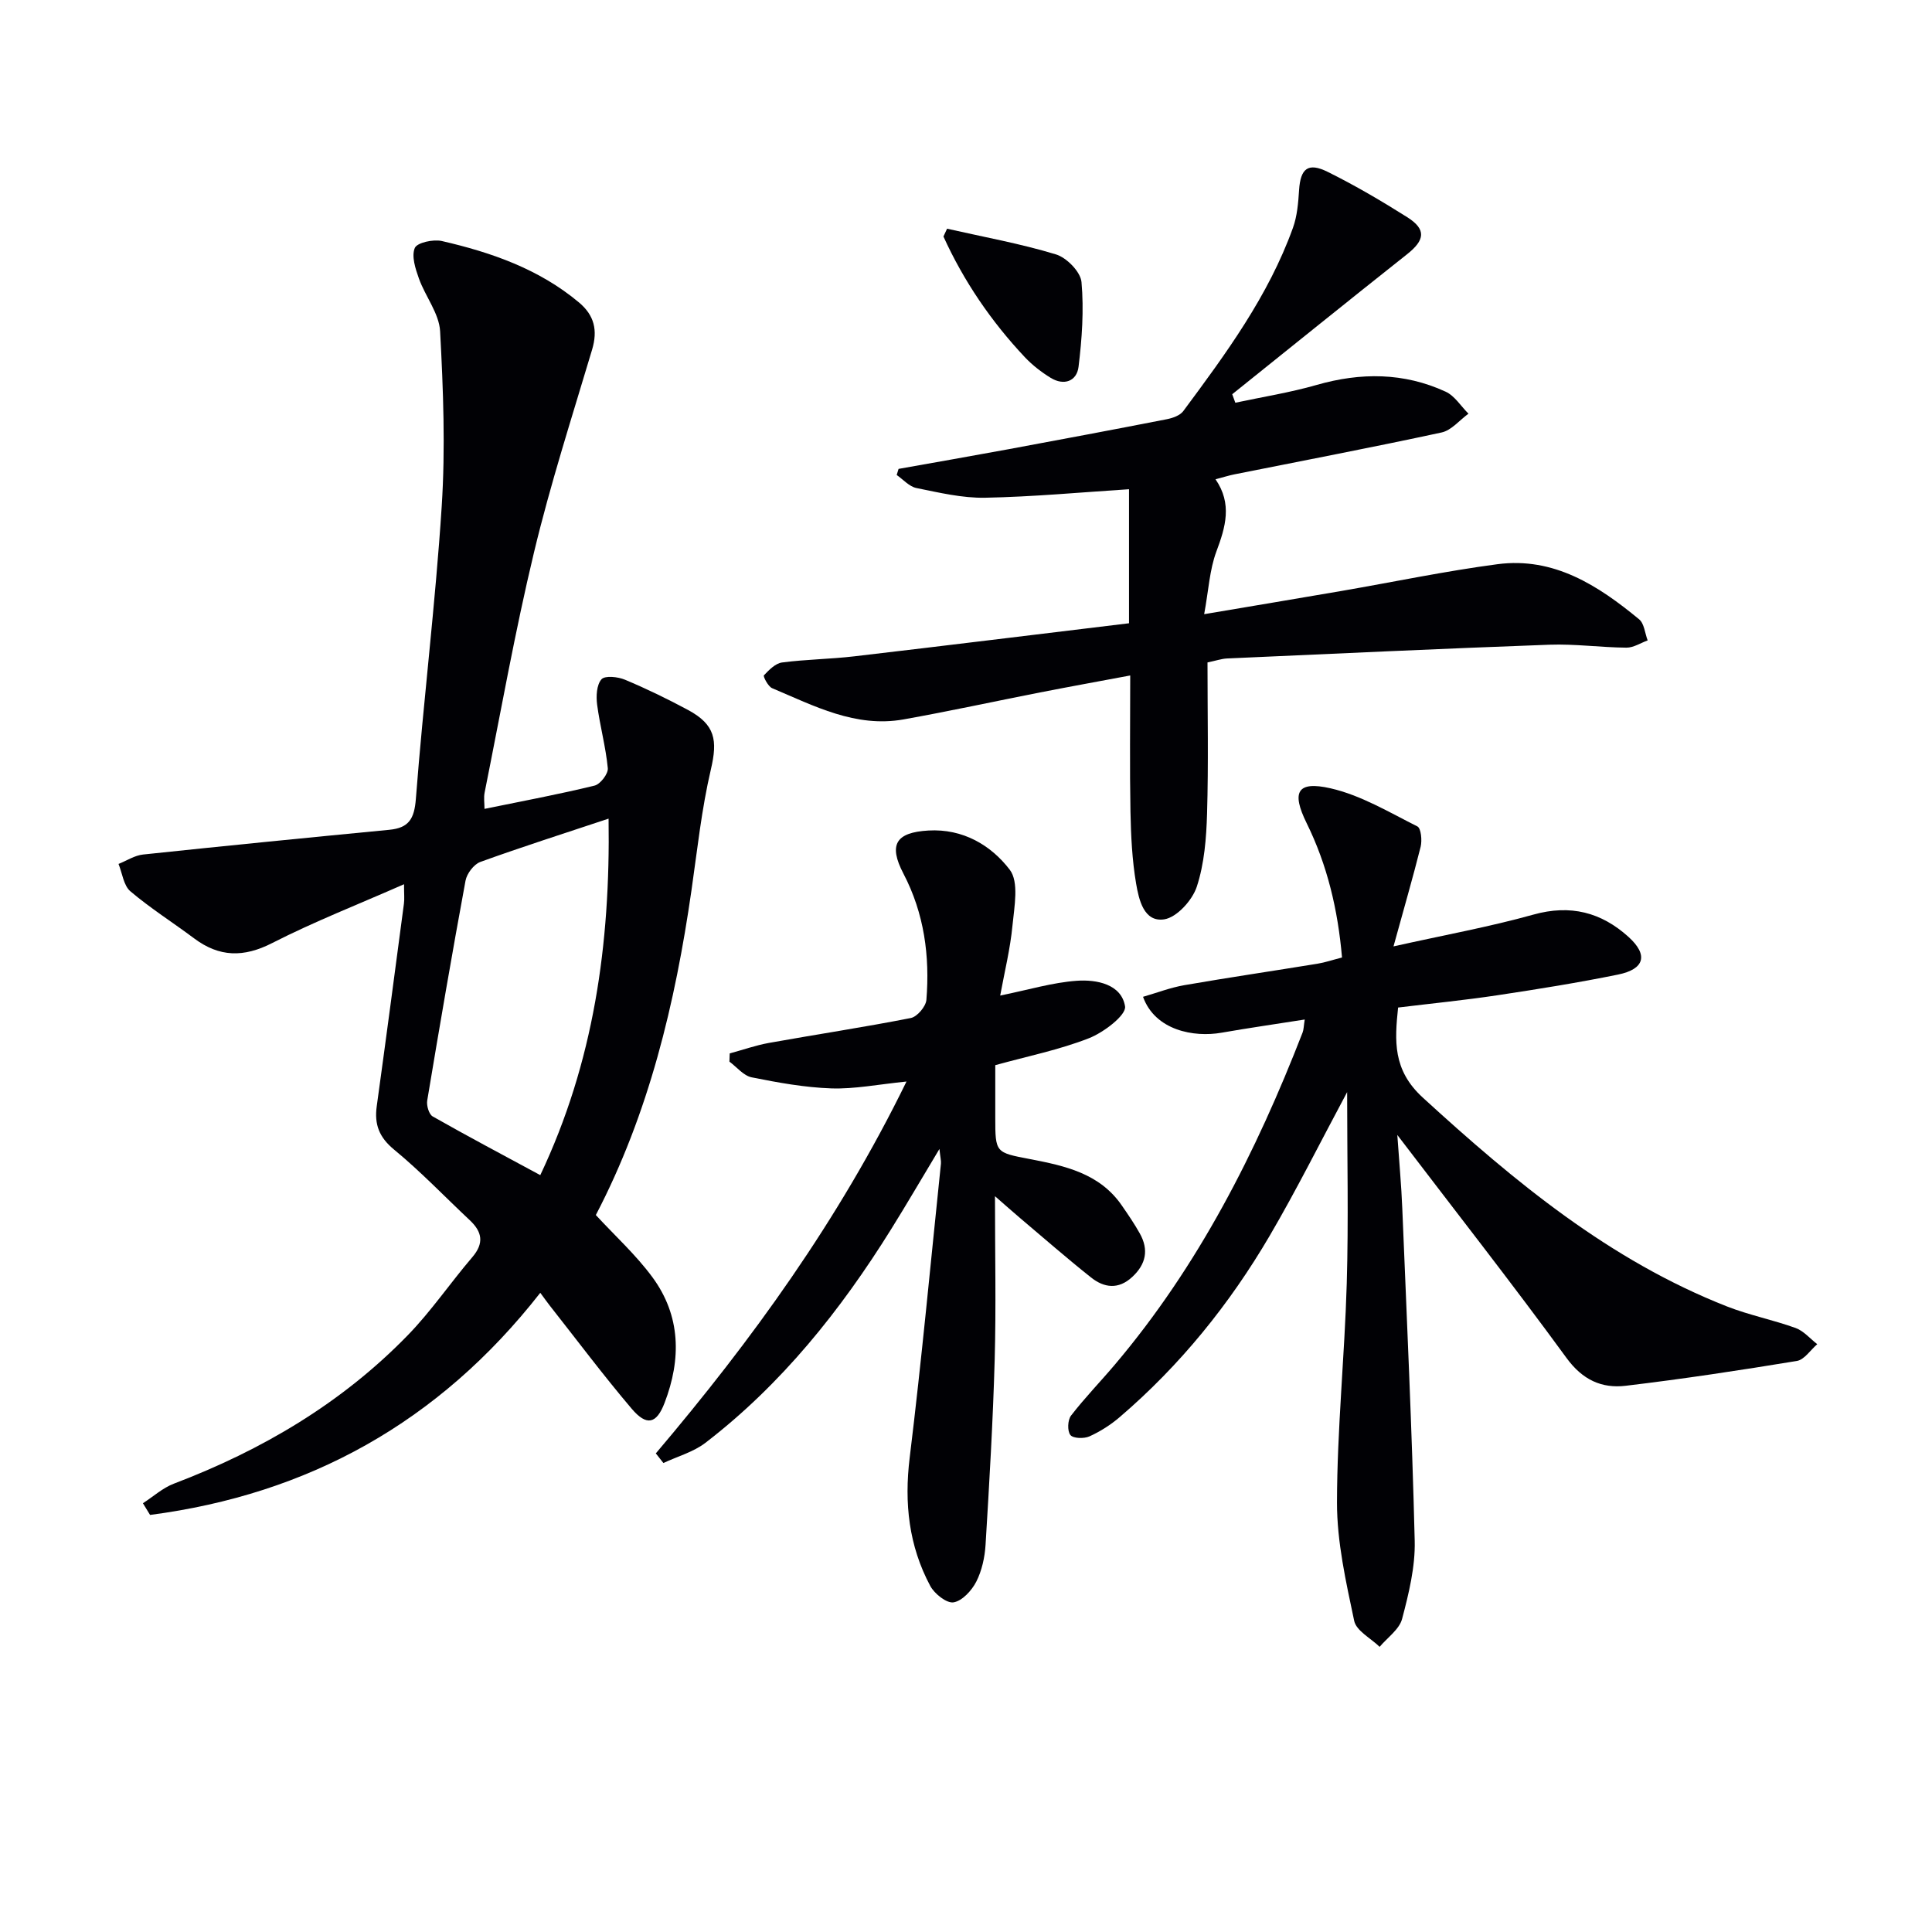 <svg enable-background="new 0 0 400 400" viewBox="0 0 400 400" xmlns="http://www.w3.org/2000/svg"><g fill="#010105"><path d="m100.31 167.47c7.95-1.63 15.42-3.02 22.79-4.82 1.19-.29 2.85-2.45 2.74-3.6-.42-4.41-1.63-8.75-2.21-13.15-.23-1.75-.12-4.1.9-5.26.71-.81 3.4-.53 4.87.09 4.44 1.86 8.79 3.97 13.03 6.25 5.66 3.04 6.17 6.26 4.75 12.32-1.92 8.19-2.81 16.63-4.01 24.98-3.37 23.44-8.83 46.26-19.81 67.28 3.97 4.3 8.29 8.23 11.69 12.84 5.92 8.02 6.02 17 2.54 26.06-1.67 4.36-3.71 4.84-6.8 1.21-5.9-6.95-11.37-14.26-17.02-21.43-.51-.65-.99-1.34-1.91-2.58-21.02 26.88-48.07 41.71-80.79 45.99-.49-.81-.98-1.61-1.48-2.42 2.13-1.37 4.09-3.17 6.4-4.05 18.27-6.95 34.79-16.69 48.46-30.76 4.85-4.99 8.8-10.84 13.34-16.14 2.47-2.89 2.05-5.23-.52-7.64-5.21-4.89-10.16-10.08-15.66-14.61-3.12-2.57-4.13-5.23-3.61-9 1.93-13.97 3.78-27.96 5.63-41.94.13-.95.02-1.93.02-4.02-9.51 4.19-18.63 7.75-27.3 12.18-5.91 3.02-10.95 2.93-16.16-.97-4.38-3.28-9.04-6.22-13.2-9.75-1.4-1.19-1.67-3.73-2.45-5.66 1.69-.67 3.34-1.77 5.08-1.95 16.99-1.8 33.99-3.48 50.99-5.12 4.02-.39 5.17-2.25 5.49-6.4 1.55-20.21 4.05-40.34 5.35-60.56.78-12.04.32-24.19-.33-36.25-.2-3.7-3.06-7.21-4.39-10.93-.72-2.02-1.57-4.62-.85-6.32.47-1.11 3.82-1.84 5.59-1.44 10.26 2.36 20.12 5.79 28.39 12.71 3.2 2.68 3.92 5.77 2.73 9.77-4.16 13.95-8.64 27.84-12.03 41.98-3.95 16.44-6.89 33.12-10.22 49.71-.22 1.06-.03 2.23-.03 3.4zm25.69 2.02c-9.12 3.04-17.9 5.83-26.56 8.97-1.34.49-2.79 2.41-3.06 3.88-2.8 15.15-5.4 30.33-7.93 45.52-.17 1.04.36 2.85 1.14 3.29 7.27 4.13 14.67 8.04 22.27 12.15 11.06-23.36 14.53-47.75 14.14-73.81z"/><path d="m288.51 195.94c10.61-2.37 19.9-4.05 28.96-6.58 7.68-2.15 14.07-.48 19.71 4.63 4.11 3.72 3.32 6.66-2.16 7.78-8.29 1.69-16.65 3.03-25.02 4.29-6.71 1.01-13.48 1.68-20.54 2.54-.71 6.86-1.15 12.92 5.12 18.65 19.01 17.4 38.65 33.68 62.96 43.23 4.61 1.81 9.56 2.78 14.23 4.47 1.67.61 2.99 2.2 4.47 3.35-1.4 1.2-2.67 3.22-4.22 3.47-11.78 1.94-23.59 3.73-35.44 5.14-4.96.59-8.94-1.22-12.25-5.76-11.17-15.3-22.87-30.22-35.03-46.17.39 5.67.84 10.45 1.03 15.25.94 22.92 2.01 45.84 2.57 68.78.13 5.38-1.22 10.9-2.61 16.16-.58 2.19-3.04 3.87-4.65 5.79-1.83-1.78-4.83-3.31-5.27-5.38-1.7-8.07-3.57-16.31-3.56-24.49.02-15.12 1.58-30.22 2.02-45.35.38-13.05.08-26.12.08-39.63-5.51 10.28-10.45 20.2-16.04 29.75-8.3 14.16-18.54 26.83-31.05 37.54-1.87 1.6-4.03 2.98-6.27 3.99-1.12.5-3.37.44-3.94-.29-.66-.83-.57-3.11.14-4.02 2.83-3.67 6.08-7.01 9.08-10.56 17.31-20.45 29.23-43.95 38.86-68.75.23-.6.22-1.28.44-2.69-5.97.94-11.61 1.75-17.22 2.73-5.73 1.01-13.75-.47-16.26-7.43 2.88-.83 5.66-1.91 8.55-2.41 9.16-1.59 18.37-2.94 27.55-4.44 1.61-.26 3.17-.8 5.1-1.29-.85-9.85-3.03-19.11-7.33-27.83-3.16-6.42-1.99-8.78 4.95-7.2 6.28 1.43 12.12 4.95 17.98 7.89.77.38 1 2.89.68 4.21-1.61 6.41-3.46 12.76-5.62 20.63z"/><path d="m250 137.15c0 10.64.21 20.96-.09 31.26-.15 5.1-.56 10.4-2.13 15.18-.92 2.8-4.14 6.35-6.74 6.75-4.22.64-5.25-4.09-5.82-7.4-.83-4.89-1.07-9.92-1.17-14.89-.17-9.14-.05-18.29-.05-28.2-6.5 1.22-12.59 2.32-18.66 3.51-9.43 1.85-18.83 3.9-28.29 5.59-9.92 1.76-18.5-2.81-27.19-6.47-.84-.36-1.9-2.45-1.7-2.66 1.05-1.11 2.38-2.48 3.76-2.66 4.94-.65 9.95-.69 14.91-1.27 18.93-2.21 37.84-4.55 56.92-6.85 0-9.87 0-18.96 0-27.75-10 .64-19.89 1.57-29.79 1.76-4.74.09-9.53-1.06-14.23-2.01-1.48-.3-2.73-1.76-4.08-2.7.13-.42.26-.84.39-1.26 7.6-1.36 15.2-2.68 22.79-4.08 10.91-2.02 21.82-4.07 32.72-6.2 1.23-.24 2.75-.77 3.43-1.68 8.83-11.89 17.63-23.84 22.71-37.95.88-2.44 1.1-5.18 1.27-7.81.29-4.46 1.84-5.8 5.92-3.78 5.65 2.8 11.12 6.01 16.46 9.38 4 2.53 3.7 4.74-.05 7.7-12.11 9.59-24.12 19.3-36.17 28.96.21.59.43 1.18.64 1.76 5.62-1.2 11.32-2.1 16.83-3.68 9.13-2.62 18.06-2.59 26.71 1.39 1.88.86 3.17 3.01 4.73 4.56-1.85 1.34-3.53 3.45-5.57 3.89-14.27 3.08-28.62 5.82-42.94 8.68-1.13.23-2.24.58-3.86 1.01 3.5 5.08 2.08 9.88.17 14.98-1.4 3.76-1.6 7.96-2.52 12.95 10.23-1.73 19.31-3.24 28.38-4.8 10.79-1.86 21.52-4.12 32.36-5.55 11.65-1.53 20.82 4.4 29.31 11.41 1.07.88 1.2 2.89 1.77 4.37-1.46.53-2.93 1.51-4.39 1.5-5.31-.04-10.64-.8-15.94-.61-22.27.81-44.53 1.86-66.79 2.85-1.13.06-2.26.46-4.01.82z"/><path d="m207.08 206.12c5.9-1.2 10.82-2.7 15.83-3.06 4.13-.3 9.27.7 10.02 5.29.3 1.81-4.41 5.4-7.47 6.6-6.12 2.4-12.67 3.72-19.4 5.58v10.85c0 7.31.06 7.23 7.15 8.59 7.21 1.39 14.43 2.93 19.02 9.57 1.32 1.91 2.64 3.83 3.77 5.86 1.87 3.36 1.27 6.33-1.57 8.97-2.87 2.67-5.84 2.27-8.55.11-5.07-4.03-9.95-8.3-14.9-12.48-1.36-1.15-2.68-2.34-4.98-4.34 0 12.03.24 22.93-.06 33.82-.36 12.79-1.11 25.57-1.89 38.34-.16 2.6-.76 5.37-1.93 7.66-.94 1.83-2.91 3.98-4.7 4.27-1.43.23-3.95-1.77-4.82-3.4-4.44-8.3-5.41-17.13-4.26-26.55 2.48-20.25 4.36-40.58 6.47-60.87.06-.57-.11-1.16-.31-3.05-3.77 6.27-6.81 11.5-10.01 16.63-10.45 16.78-22.66 32.08-38.44 44.21-2.5 1.92-5.78 2.81-8.7 4.18-.52-.66-1.05-1.33-1.57-1.99 19.89-23.46 37.83-48.19 51.9-76.99-5.89.59-10.75 1.58-15.56 1.42-5.52-.19-11.06-1.2-16.5-2.29-1.68-.34-3.07-2.12-4.6-3.25.02-.57.04-1.13.06-1.7 2.69-.73 5.35-1.67 8.09-2.17 9.8-1.76 19.64-3.24 29.4-5.16 1.32-.26 3.12-2.38 3.23-3.76.73-9.08-.45-17.89-4.75-26.13-3.14-6.01-1.6-8.54 5.18-8.93 7.12-.41 12.94 3.03 16.83 8.12 1.93 2.53.95 7.61.57 11.48-.46 4.88-1.66 9.7-2.55 14.57z"/><path d="m196.08 47.35c7.53 1.71 15.17 3.08 22.54 5.32 2.22.67 5.1 3.61 5.29 5.72.52 5.8.1 11.75-.61 17.56-.37 2.98-3 3.96-5.75 2.29-1.94-1.19-3.8-2.63-5.36-4.28-6.98-7.42-12.65-15.74-16.86-24.99.25-.55.5-1.08.75-1.62z"/></g></svg>
